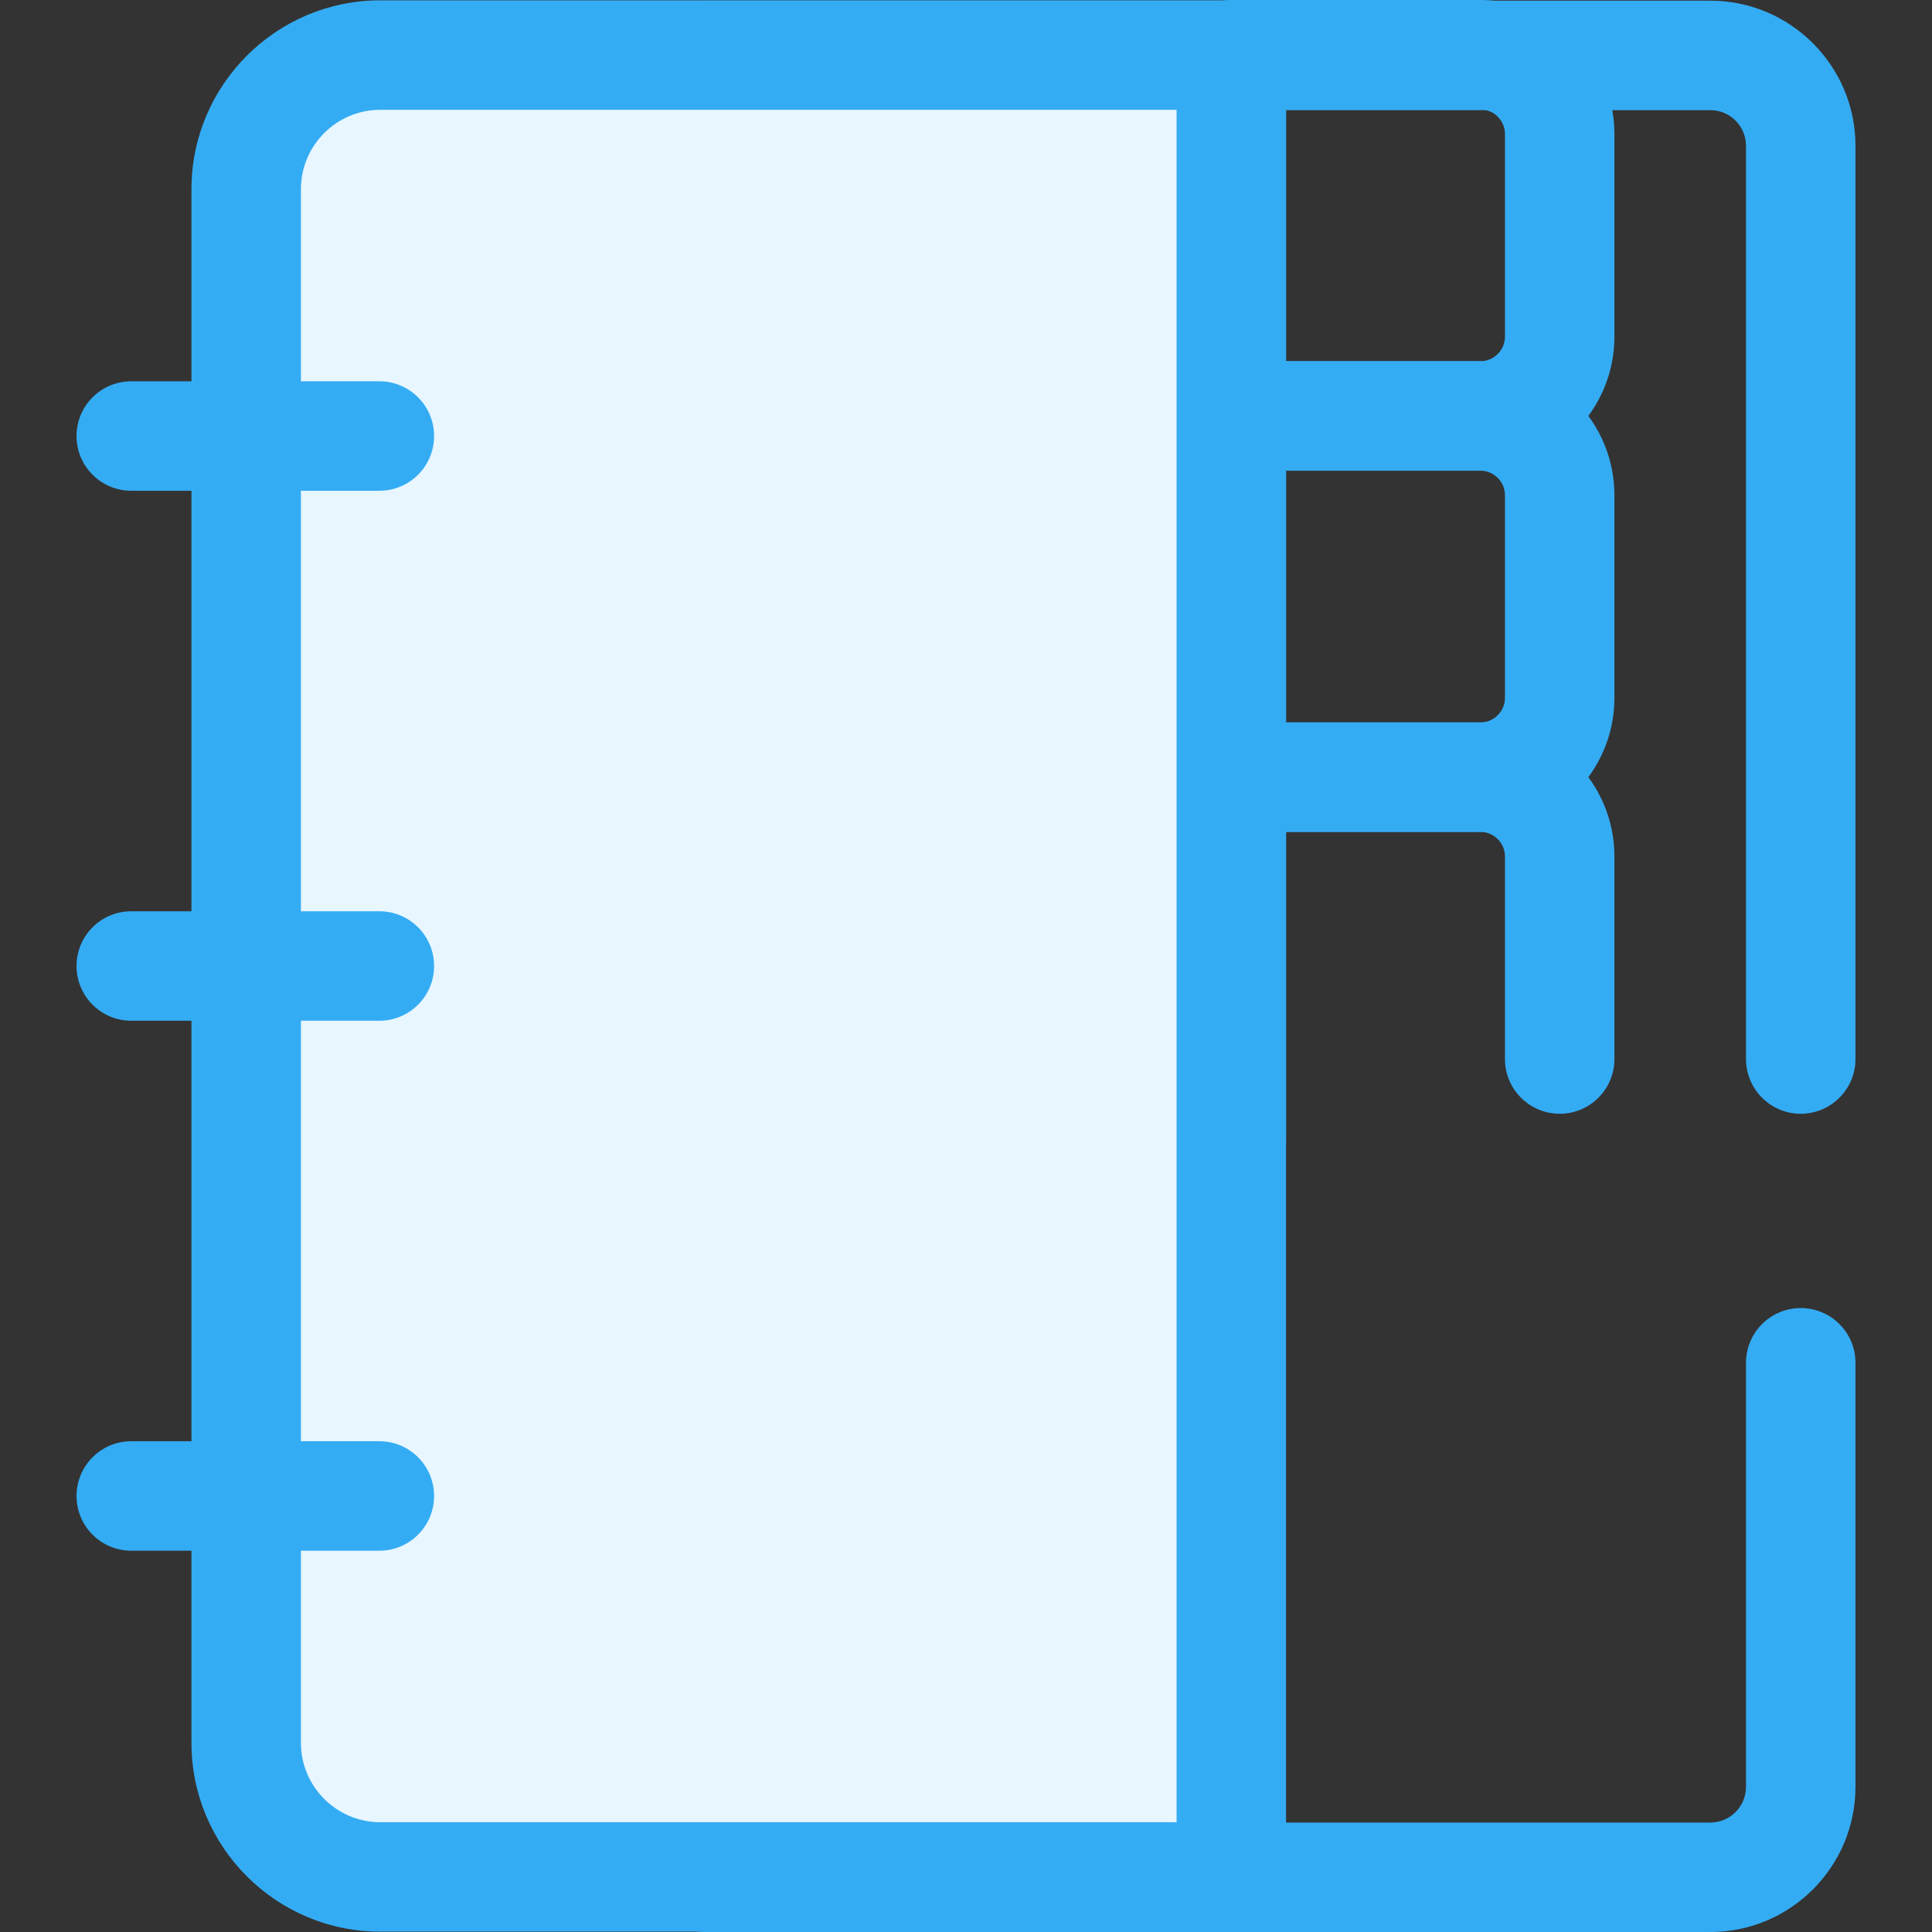 <svg xmlns="http://www.w3.org/2000/svg" xmlns:xlink="http://www.w3.org/1999/xlink" height="800px" width="800px" id="Layer_1" viewBox="0 0 512 512" xml:space="preserve" fill="#000000"><rect x="0" y="0" width="512" height="512" fill="#333333" stroke="none"/><g id="SVGRepo_bgCarrier" stroke-width="0"></g><g id="SVGRepo_tracerCarrier" stroke-linecap="round" stroke-linejoin="round"></g><g id="SVGRepo_iconCarrier"> <g> <path style="fill:#34ACF4;" d="M453.253,512h-266.24c-8.011,0-14.504-6.495-14.504-14.504V14.685 c0-8.009,6.493-14.504,14.504-14.504h266.24c21.211,0,38.466,17.255,38.466,38.467v242.005c0,8.009-6.495,14.504-14.504,14.504 s-14.504-6.495-14.504-14.504V38.649c0-5.217-4.244-9.459-9.458-9.459H201.517v453.803h251.736c5.216,0,9.458-4.244,9.458-9.458 V361.155c0-8.009,6.495-14.504,14.504-14.504s14.504,6.495,14.504,14.504v112.379C491.718,494.743,474.463,512,453.253,512z"></path> <path style="fill:#34ACF4;" d="M392.304,124.734h-65.993c-8.009,0-14.504-6.495-14.504-14.504V14.504 C311.807,6.495,318.302,0,326.311,0h65.993c19.595,0,35.535,15.94,35.535,35.535v53.665 C427.839,108.794,411.899,124.734,392.304,124.734z M340.815,95.726h51.489c3.598,0,6.527-2.928,6.527-6.527V35.535 c0-3.598-2.928-6.527-6.527-6.527h-51.489V95.726L340.815,95.726z"></path> <path style="fill:#34ACF4;" d="M392.304,220.46h-65.993c-8.009,0-14.504-6.495-14.504-14.504V110.23 c0-8.009,6.495-14.504,14.504-14.504h65.993c19.595,0,35.535,15.94,35.535,35.535v53.665 C427.839,204.52,411.899,220.46,392.304,220.46z M340.815,191.452h51.489c3.598,0,6.527-2.928,6.527-6.527V131.26 c0-3.598-2.928-6.527-6.527-6.527h-51.489V191.452L340.815,191.452z"></path> <path style="fill:#34ACF4;" d="M326.311,316.185c-8.009,0-14.504-6.495-14.504-14.504v-95.726c0-8.009,6.495-14.504,14.504-14.504 h65.993c19.595,0,35.535,15.94,35.535,35.535v53.669c0,8.009-6.495,14.504-14.504,14.504s-14.504-6.495-14.504-14.504v-53.669 c0-3.598-2.928-6.527-6.527-6.527h-51.489v81.222C340.815,309.691,334.322,316.185,326.311,316.185z"></path> </g> <path style="fill:#E7F6FF;" d="M326.311,497.405H100.778c-19.625,0-35.535-15.909-35.535-35.535V50.13 c0-19.625,15.909-35.535,35.535-35.535h225.533V497.405z"></path> <g> <path style="fill:#34ACF4;" d="M326.311,511.909H100.778c-27.591,0-50.039-22.448-50.039-50.039V50.13 c0-27.591,22.448-50.039,50.039-50.039h225.533c8.009,0,14.504,6.495,14.504,14.504v482.811 C340.815,505.415,334.322,511.909,326.311,511.909z M100.778,29.099c-11.596,0-21.031,9.435-21.031,21.031v411.742 c0,11.596,9.435,21.031,21.031,21.031h211.029V29.099H100.778z"></path> <path style="fill:#34ACF4;" d="M100.533,130.055H34.785c-8.011,0-14.504-6.495-14.504-14.504s6.493-14.504,14.504-14.504h65.748 c8.011,0,14.504,6.495,14.504,14.504S108.544,130.055,100.533,130.055z"></path> <path style="fill:#34ACF4;" d="M100.533,270.504H34.785c-8.011,0-14.504-6.495-14.504-14.504s6.493-14.504,14.504-14.504h65.748 c8.011,0,14.504,6.495,14.504,14.504S108.544,270.504,100.533,270.504z"></path> <path style="fill:#34ACF4;" d="M100.533,410.953H34.785c-8.011,0-14.504-6.495-14.504-14.504c0-8.009,6.493-14.504,14.504-14.504 h65.748c8.011,0,14.504,6.495,14.504,14.504C115.037,404.458,108.544,410.953,100.533,410.953z"></path> </g> </g></svg>